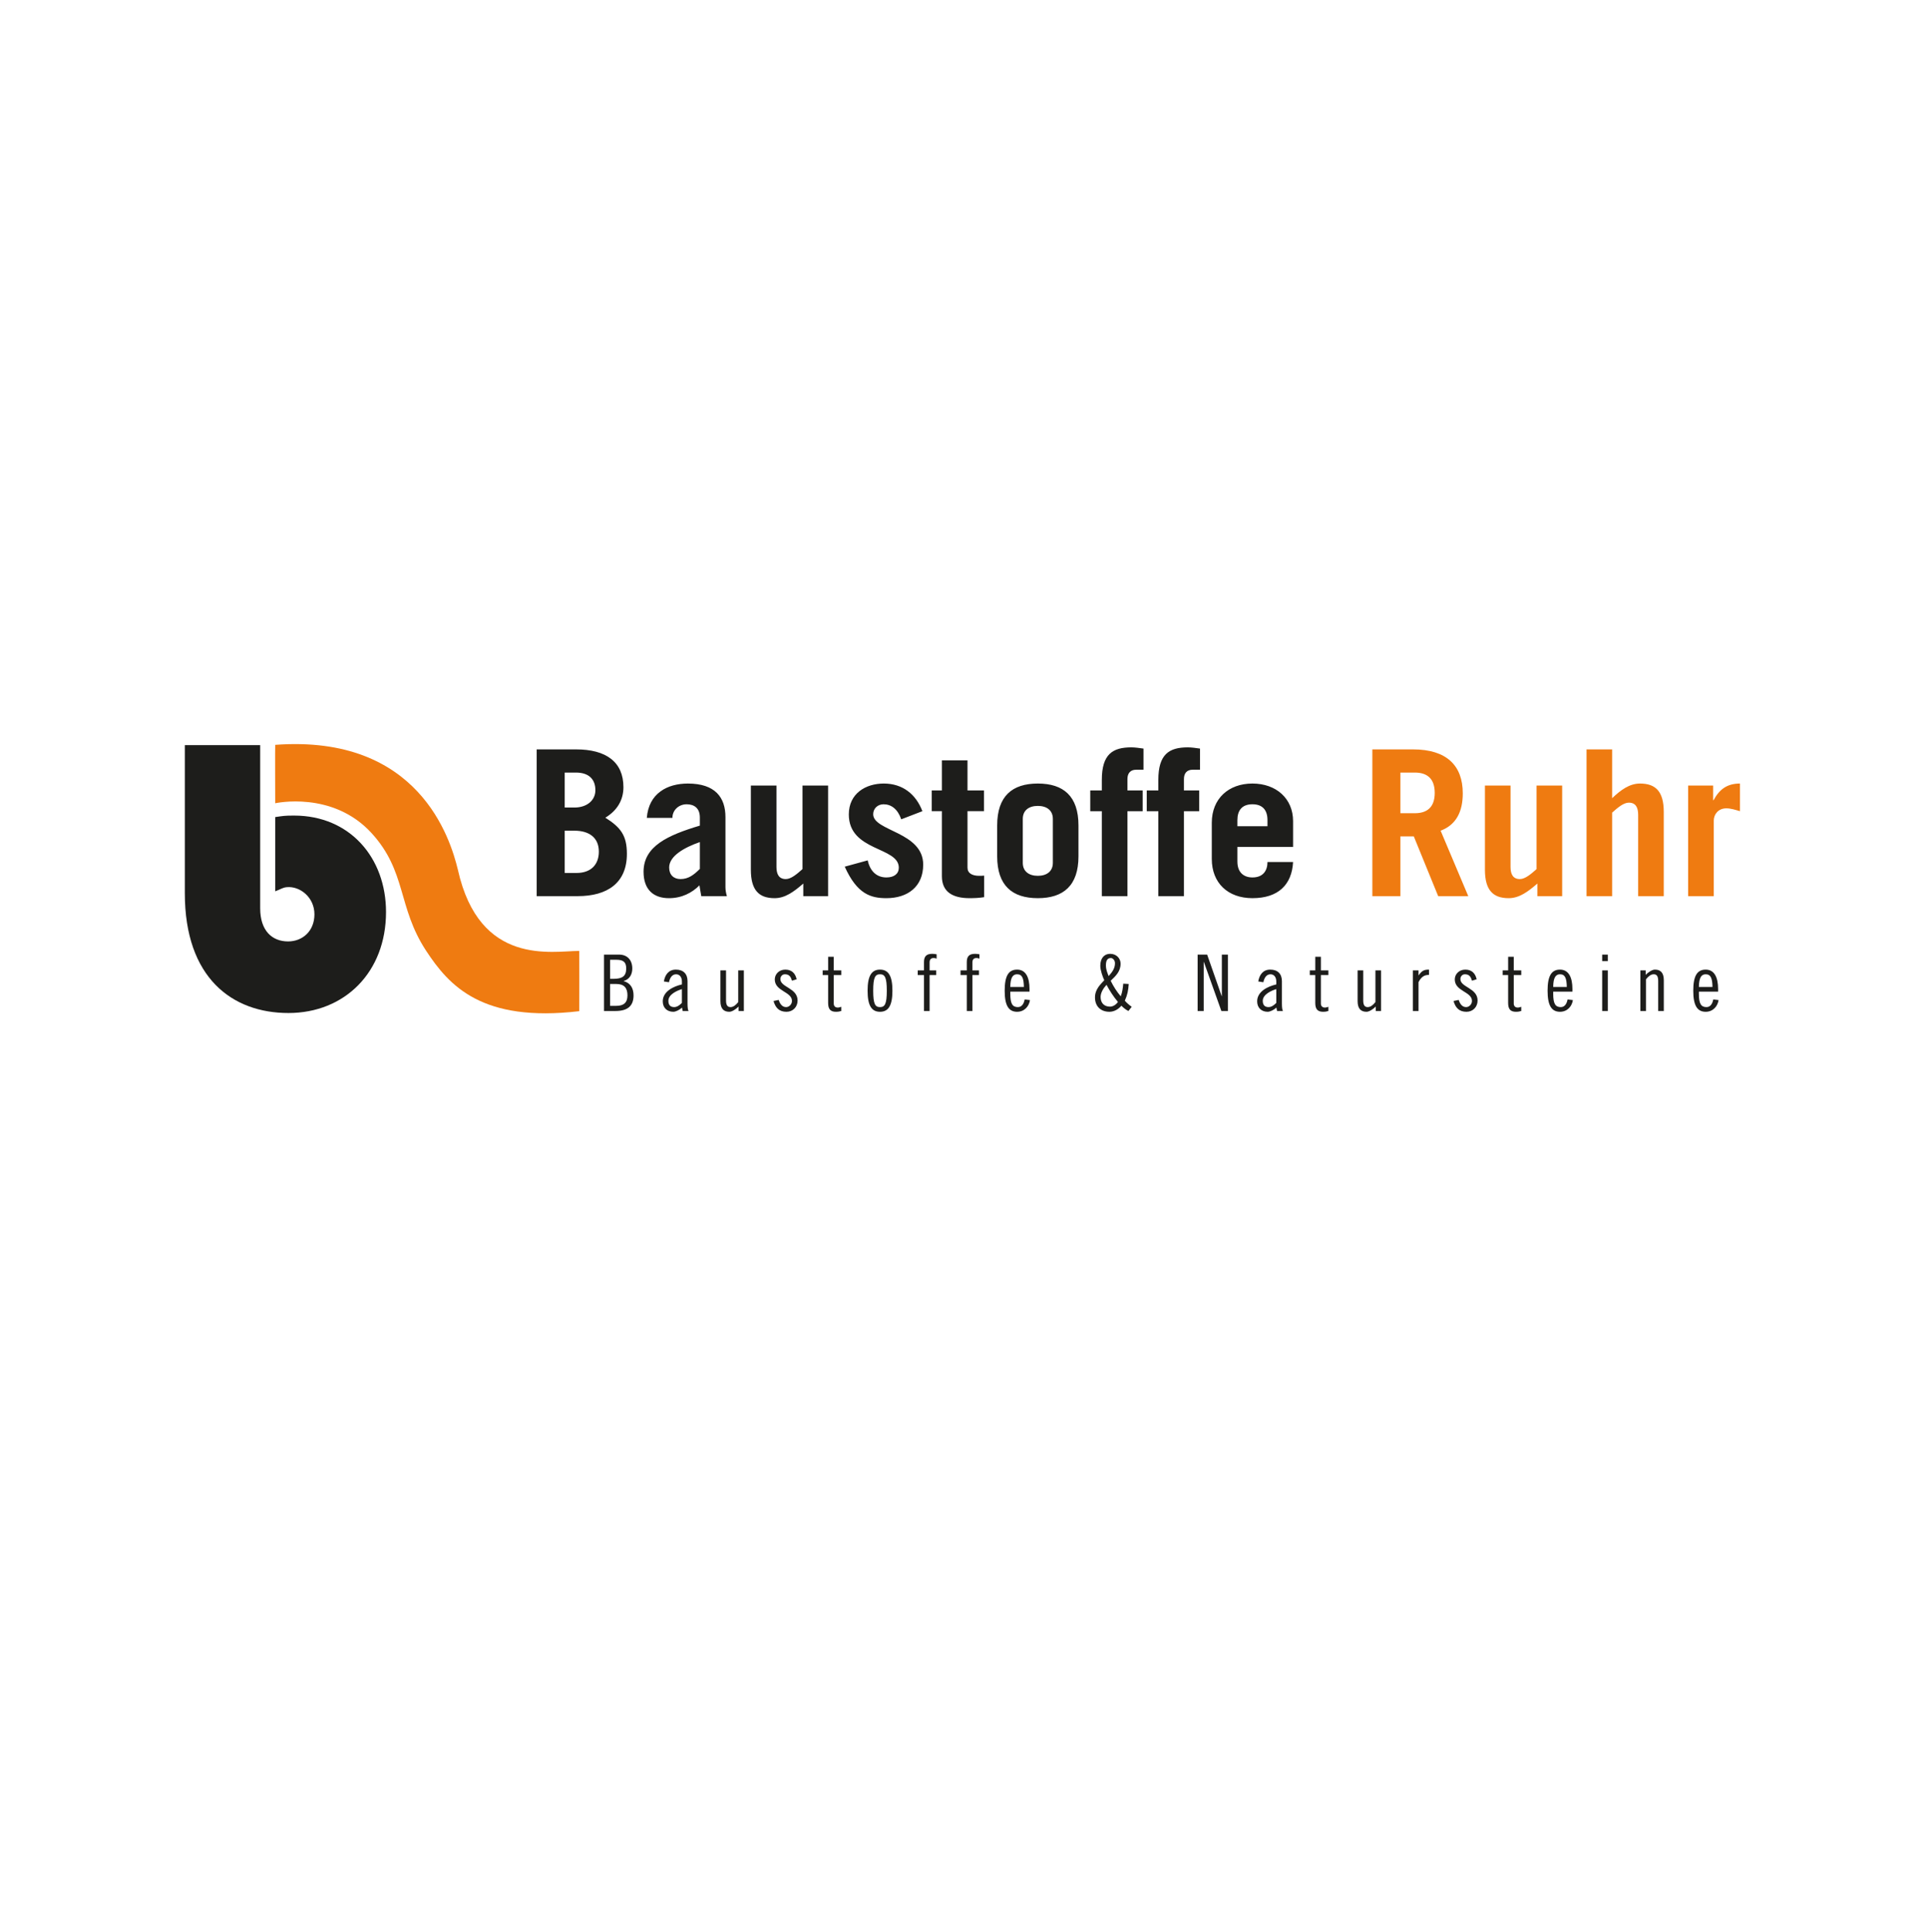 <?xml version="1.0" encoding="UTF-8"?><svg id="Ebene_1" xmlns="http://www.w3.org/2000/svg" viewBox="0 0 4249.87 4257.86"><defs><style>.cls-1{fill:#1d1d1b;}.cls-1,.cls-2,.cls-3{stroke-width:0px;}.cls-2{fill:#ef7b11;}.cls-3{fill:#fff;}</style></defs><g id="Ebene_2"><rect class="cls-3" width="4249.87" height="4257.86"/></g><path class="cls-2" d="M606.64,1641.76c316.94-23.58,386.24,207.71,402.6,275,47.65,214.3,208.55,179.19,267.65,179.19.3,0,0,132.67,0,132.82-214.14,25.16-286.67-55.35-337.85-133.55-62.99-96.2-42.43-174.06-119.95-258.91-86.08-94.2-212.44-65.83-212.44-65.83,0,0-.44-128.72,0-128.72"/><path class="cls-1" d="M407.41,1642.32v326.39c0,186.87,104.63,264.1,228.39,264.1s215.1-89.69,215.1-222.58c0-119.6-79.73-212.61-202.64-212.61-21.59,0-24.18.84-41.62,3.32v163.62c13.29-4.98,16.25-8.31,25.83-9.14,28.97-2.52,60.63,22.42,60.63,59.8s-26.57,59.79-58.13,59.79c-34.88,0-61.45-23.25-61.45-73.08v-359.61h-166.1Z"/><path class="cls-2" d="M3236.48,1975.21l-60.93-144.25c34.5-12.99,48.83-42.11,48.83-82.43,0-60.93-35.39-96.76-109.75-96.76h-89.59v323.44h61.82v-131.71h29.57l53.75,131.71h66.3ZM3086.85,1702.84h31.81c27.32,0,43.9,13.44,43.9,44.8s-16.58,44.8-43.9,44.8h-31.81v-89.59h0ZM3387,1731.51v184.12c-12.09,10.75-25.08,21.95-36.73,21.95-15.23,0-20.61-10.75-20.61-26.88v-179.19h-56.44v185.46c0,45.25,17.92,62.72,52.41,62.72,23.3,0,42.56-14.33,63.17-32.25v27.77h54.65v-243.7h-56.44ZM3553.64,1975.21v-184.12c12.09-10.75,25.09-21.95,36.74-21.95,15.23,0,20.6,10.75,20.6,26.88v179.19h56.44v-185.46c0-45.25-17.92-62.72-52.41-62.72-23.3,0-42.56,14.34-61.37,32.26v-107.51h-56.44v323.44h56.44ZM3777.64,1975.21v-166.65c0-12.99,9.41-26.88,27.77-26.88,9.85,0,20.61,3.58,30.01,6.27v-60.93c-28.22,0-45.24,12.54-58.24,36.74h-.9v-32.25h-55.1v243.7h56.44Z"/><path class="cls-1" d="M1182.95,1975.21h90.49c65.4,0,108.41-29.12,108.41-93.18,0-40.32-13.44-58.23-47.49-79.74,25.99-15.68,39.87-38.97,39.87-67.2,0-55.55-38.08-83.32-104.38-83.32h-86.9v323.44h0ZM1244.77,1830.96h21.5c32.25,0,53.76,15.23,53.76,46.14,0,28.22-17.02,47.04-49.28,47.04h-25.98v-93.18h0ZM1244.77,1702.84h24.64c29.12,0,43,15.23,43,38.97,0,21.95-18.37,38.08-46.14,38.08h-21.5v-77.05h0ZM1482.19,1802.74c0-17.47,14.34-30.02,31.36-30.02,16.13,0,29.12,8.07,29.12,29.12v17.92c-70.33,21.06-124.09,45.24-124.09,101.69,0,39.43,21.95,58.24,56,58.24,28.22,0,50.62-11.65,67.2-28.22,1.79,9.85,2.69,17.47,4.03,23.74h56.44c-1.79-6.27-3.14-12.99-3.14-19.71v-154.55c0-43.45-22.84-73.92-82.88-73.92-22.4,0-44.35,5.38-60.48,17.47-16.57,12.09-27.77,30.91-30.01,58.24h56.44ZM1542.67,1915.18c-13.44,13.44-25.53,22.4-42.56,22.4-15.23,0-25.09-9.41-25.09-25.53,0-25.53,34.05-44.35,67.65-56v59.13h0ZM1768.9,1731.51v184.12c-12.09,10.75-25.09,21.95-36.74,21.95-15.23,0-20.61-10.75-20.61-26.88v-179.19h-56.44v185.46c0,45.25,17.92,62.72,52.41,62.72,23.3,0,42.56-14.33,63.17-32.25v27.77h54.65v-243.7h-56.44ZM2033.21,1787.95c-13.89-36.74-43.01-60.93-85.12-60.93-39.87,0-77.06,21.95-77.06,68.1,0,81.98,110.2,70.78,110.2,117.37,0,13.44-10.3,21.5-27.33,21.5-22.4,0-36.29-14.78-41.21-37.63l-50.62,13.89c27.32,60.92,57.79,69.44,91.83,69.44,47.04,0,81.08-25.53,81.08-73.91,0-72.58-110.2-73.47-110.2-111.1,0-12.54,9.85-21.95,22.84-21.95,17.02,0,31.36,10.76,38.98,33.15l46.59-17.92h0ZM2076.21,1787.95v143.35c0,34.94,24.19,48.38,60.92,48.38,10.75,0,21.5-.45,32.26-2.24v-47.49c-3.59.45-7.17.45-11.2.45-15.23,0-25.53-5.83-25.53-17.92v-124.54h36.29v-45.69h-36.29v-66.3h-56.44v66.3h-22.4v45.69h22.4ZM2198.06,1887.4c0,64.51,33.15,92.28,89.6,92.28s89.59-27.77,89.59-92.28v-68.09c0-64.51-33.15-92.28-89.59-92.28s-89.6,27.78-89.6,92.28v68.09h0ZM2254.51,1804.98c0-18.82,13.44-28.67,33.15-28.67s33.15,9.85,33.15,28.67v96.76c0,18.82-13.44,28.67-33.15,28.67s-33.15-9.85-33.15-28.67v-96.76h0ZM2520.6,1649.97c-9.41-1.34-18.82-2.69-26.88-2.69-41.22,0-64.96,15.23-64.96,71.68v23.3h-25.53v45.69h25.53v187.25h56.44v-187.25h33.6v-45.69h-33.6v-25.09c0-12.09,5.82-20.6,19.26-20.6h16.13v-46.59h0ZM2645.14,1649.97c-9.41-1.34-18.82-2.69-26.88-2.69-41.22,0-64.96,15.23-64.96,71.68v23.3h-25.53v45.69h25.53v187.25h56.44v-187.25h33.6v-45.69h-33.6v-25.09c0-12.09,5.82-20.6,19.26-20.6h16.13v-46.59h0ZM2850.32,1866.8v-56.9c0-49.72-37.18-82.88-89.59-82.88s-89.59,33.15-89.59,86.46v79.74c0,53.31,35.83,86.46,89.59,86.46,56.89,0,86.91-29.57,89.59-79.74h-56.44c0,18.82-9.41,34.05-33.15,34.05-18.82,0-33.15-10.75-33.15-34.94v-32.25h122.74ZM2727.57,1821.1v-13.44c0-21.5,10.3-34.94,33.15-34.94s33.15,13.44,33.15,34.94v13.44h-66.3Z"/><path class="cls-1" d="M1331.45,2228.37h25.13c27.22,0,39.94-11.34,39.94-34.43,0-15.51-6.7-27.38-21.68-31.34v-.35c13.42-3.95,18.92-15.15,18.92-27.55,0-18.26-10.66-30.64-29.26-30.64h-33.05v124.3h0ZM1344.86,2168.8h13.44c17.57,0,24.81,8.78,24.81,25.15s-8.62,23.08-24.81,23.08h-13.44v-48.23h0ZM1344.86,2115.42h13.44c15.86,0,22.06,5.17,22.06,19.29,0,16.88-8.62,22.74-27.91,22.74h-7.58v-42.03h0ZM1474.69,2165.01c1.38-8.1,6.03-17.56,15.51-17.56,7.93,0,12.92,6.2,12.92,16.02v6.37c-17.92,3.96-42.19,15.16-42.19,37.2,0,14.12,9.28,23.06,23.24,23.06,5.69,0,14.3-4.47,19.13-9.28l1.54,7.56h12.9c-1.38-2.07-2.24-7.92-2.24-15.84v-49.94c0-15.84-9.11-25.46-25.64-25.46s-24.1,12.03-26.51,26.15l11.34,1.72h0ZM1503.12,2210.48c-4.48,4.65-10.33,9.3-17.06,9.3-8.96,0-12.75-5.34-12.75-13.78,0-14.12,18.44-22.39,29.81-25.84v30.31h0ZM1639.65,2138.85h-12.38v69.91c-5.52,6.89-11.03,11.02-17.06,11.02-6.72,0-9.82-4.48-9.82-14.81v-66.12h-12.37v67.84c0,16.53,7.22,23.4,19.61,23.4,5.86,0,14.47-5.5,20.33-11.52v9.79h11.69v-89.52h0ZM1756.05,2158.47c-2.93-13.43-11.18-21.33-24.96-21.33s-23.24,9.96-23.24,21.68c0,26.35,37.88,26.7,37.88,47.36,0,7.41-6.2,13.61-12.93,13.61-9.13,0-13.78-7.93-16.36-15.85l-11.35,2.41c4.3,14.98,12.38,23.75,28.58,23.75,14.13,0,24.44-10.66,24.44-24.78,0-27.9-37.88-28.94-37.88-47.2,0-6.03,4.13-10.68,9.99-10.68,9.99,0,13.27,6.37,15.51,14.12l10.32-3.1h0ZM1813.4,2149.16h12.05v61.66c0,13.77,5.5,19.27,17.2,19.27,5.17,0,8.27-.69,11.71-1.72v-9.28c-2.06.69-5.16,1.72-7.57,1.72-6.2,0-8.95-3.79-8.95-8.96v-62.7h16.53v-10.31h-16.53v-29.96h-12.38v29.96h-12.05v10.31h0ZM1924.79,2183.62c0-29.63,4.48-36.17,14.99-36.17s14.99,6.54,14.99,36.17-4.48,36.17-14.99,36.17-14.99-6.55-14.99-36.17h0ZM1912.42,2183.62c0,32.38,8.59,46.48,27.37,46.48s27.36-14.1,27.36-46.48-8.59-46.48-27.36-46.48-27.37,14.1-27.37,46.48h0ZM2022.96,2149.16h13.77v79.21h12.38v-79.21h14.46v-10.31h-14.46v-17.75c0-5.69,2.76-9.48,8.78-9.48,2.23,0,4.47.35,6.71,1.38v-9.62c-2.93-.52-6.37-1.03-9.64-1.03-13.42,0-18.23,6.18-18.23,18.24v18.27h-13.77v10.31h0ZM2117.32,2149.16h13.78v79.21h12.37v-79.21h14.46v-10.31h-14.46v-17.75c0-5.69,2.76-9.48,8.78-9.48,2.24,0,4.48.35,6.71,1.38v-9.62c-2.93-.52-6.37-1.03-9.64-1.03-13.42,0-18.23,6.18-18.23,18.24v18.27h-13.78v10.31h0ZM2226.98,2175.36c.17-21.37,6.03-27.91,14.99-27.91,11.2,0,14.65,8.61,14.99,27.91h-29.98ZM2269.34,2185.67v-5.84c0-25.84-8.42-42.69-27.37-42.69s-27.36,14.1-27.36,46.47,8.59,46.49,27.36,46.49c16.37,0,26.51-12.38,28.4-25.82l-11.69-1.38c-1.55,8.1-5.51,16.89-14.99,16.89-11.72,0-16.71-7.24-16.71-29.12v-4.99h42.36ZM2426.04,2197.4c0-9.65,6.72-20.15,13.1-26.7,6.38,12.23,15.33,26.18,25.14,37.72-3.78,5.51-10.5,10.33-17.39,10.33-13.61,0-20.85-8.61-20.85-21.35h0ZM2437.74,2127.65c0-12.23,4.48-16.02,11.04-16.02,4.48,0,8.96,5.17,8.96,11.37,0,11.03-5.52,18.95-13.96,28.42-2.76-7.06-6.04-14.3-6.04-23.77h0ZM2475.99,2168.12c-.86,9.47-2.07,18.95-5.53,27.9-8.77-10.34-16-21.7-22.2-34.28,11.2-10.68,21.86-20.49,21.86-37.71,0-11.71-9.28-21.68-23.06-21.68-12.06,0-21.68,8.59-21.68,26.33,0,10.16,5.5,24.97,8.77,31.86-7.76,8.61-20.47,19.63-20.47,37.89,0,19.46,12.37,31.67,31.85,31.67,10.34,0,19.97-5.68,26.34-13.41,4.49,4.8,11.02,9.62,15.5,11.69l7.23-9.3c-5.86-4.13-11.01-8.61-15.14-13.43,5.85-13.09,7.56-22.38,8.6-36.85l-12.03-.68h0ZM2639.92,2104.07v124.3h13.41v-108.14h.35l38.59,108.14h14.44v-124.3h-13.41v91.58h-.35l-32.04-91.58h-20.99ZM2784.88,2165.01c1.38-8.1,6.03-17.56,15.51-17.56,7.93,0,12.92,6.2,12.92,16.02v6.37c-17.92,3.96-42.18,15.16-42.18,37.2,0,14.12,9.28,23.06,23.23,23.06,5.69,0,14.3-4.47,19.13-9.28l1.55,7.56h12.89c-1.38-2.07-2.24-7.92-2.24-15.84v-49.94c0-15.84-9.11-25.46-25.64-25.46s-24.1,12.03-26.51,26.15l11.34,1.72h0ZM2813.31,2210.48c-4.48,4.65-10.34,9.3-17.06,9.3-8.96,0-12.75-5.34-12.75-13.78,0-14.12,18.44-22.39,29.81-25.84v30.31h0ZM2887.18,2149.16h12.05v61.66c0,13.77,5.5,19.27,17.2,19.27,5.17,0,8.27-.69,11.71-1.72v-9.28c-2.06.69-5.17,1.72-7.57,1.72-6.2,0-8.96-3.79-8.96-8.96v-62.7h16.53v-10.31h-16.53v-29.96h-12.37v29.96h-12.05v10.31h0ZM3044.2,2138.85h-12.37v69.91c-5.52,6.89-11.03,11.02-17.06,11.02-6.72,0-9.82-4.48-9.82-14.81v-66.12h-12.37v67.84c0,16.53,7.22,23.4,19.61,23.4,5.86,0,14.48-5.5,20.33-11.52v9.79h11.69v-89.52h0ZM3114.47,2228.37h12.38v-63.71c6.71-12.74,13.77-15.85,23.07-15.85v-11.68c-9.81,0-15.32,1.72-22.73,12.54h-.34v-10.83h-12.38v89.52h0ZM3254.96,2158.47c-2.92-13.43-11.17-21.33-24.96-21.33s-23.23,9.96-23.23,21.68c0,26.35,37.88,26.7,37.88,47.36,0,7.41-6.21,13.61-12.92,13.61-9.14,0-13.79-7.93-16.36-15.85l-11.35,2.41c4.3,14.98,12.38,23.75,28.58,23.75,14.12,0,24.44-10.66,24.44-24.78,0-27.9-37.88-28.94-37.88-47.2,0-6.03,4.14-10.68,10-10.68,9.99,0,13.27,6.37,15.51,14.12l10.31-3.1h0ZM3312.32,2149.16h12.05v61.66c0,13.77,5.5,19.27,17.2,19.27,5.17,0,8.27-.69,11.71-1.72v-9.28c-2.06.69-5.17,1.72-7.57,1.72-6.2,0-8.95-3.79-8.95-8.96v-62.7h16.53v-10.31h-16.53v-29.96h-12.38v29.96h-12.05v10.31h0ZM3423.7,2175.36c.17-21.37,6.03-27.91,14.99-27.91,11.2,0,14.65,8.61,14.99,27.91h-29.98ZM3466.06,2185.67v-5.84c0-25.84-8.42-42.69-27.37-42.69s-27.37,14.1-27.37,46.47,8.6,46.49,27.37,46.49c16.37,0,26.51-12.38,28.4-25.82l-11.69-1.38c-1.55,8.1-5.51,16.89-14.99,16.89-11.72,0-16.71-7.24-16.71-29.12v-4.99h42.36ZM3531.69,2228.37h12.37v-89.52h-12.37v89.52h0ZM3531.69,2118.52h12.37v-14.44h-12.37v14.44h0ZM3615.88,2228.37h12.38v-69.91c5.52-6.89,11.03-11.02,17.06-11.02,6.72,0,9.82,4.47,9.82,14.8v66.12h12.37v-67.84c0-16.52-7.22-23.4-19.61-23.4-5.86,0-14.47,5.5-20.33,11.51v-9.79h-11.69v89.52h0ZM3744.83,2175.36c.18-21.37,6.03-27.91,14.99-27.91,11.2,0,14.64,8.61,14.99,27.91h-29.98ZM3787.19,2185.67v-5.84c0-25.84-8.43-42.69-27.37-42.69s-27.37,14.1-27.37,46.47,8.6,46.49,27.37,46.49c16.37,0,26.51-12.38,28.4-25.82l-11.69-1.38c-1.54,8.1-5.51,16.89-14.98,16.89-11.72,0-16.72-7.24-16.72-29.12v-4.99h42.36Z"/></svg>
